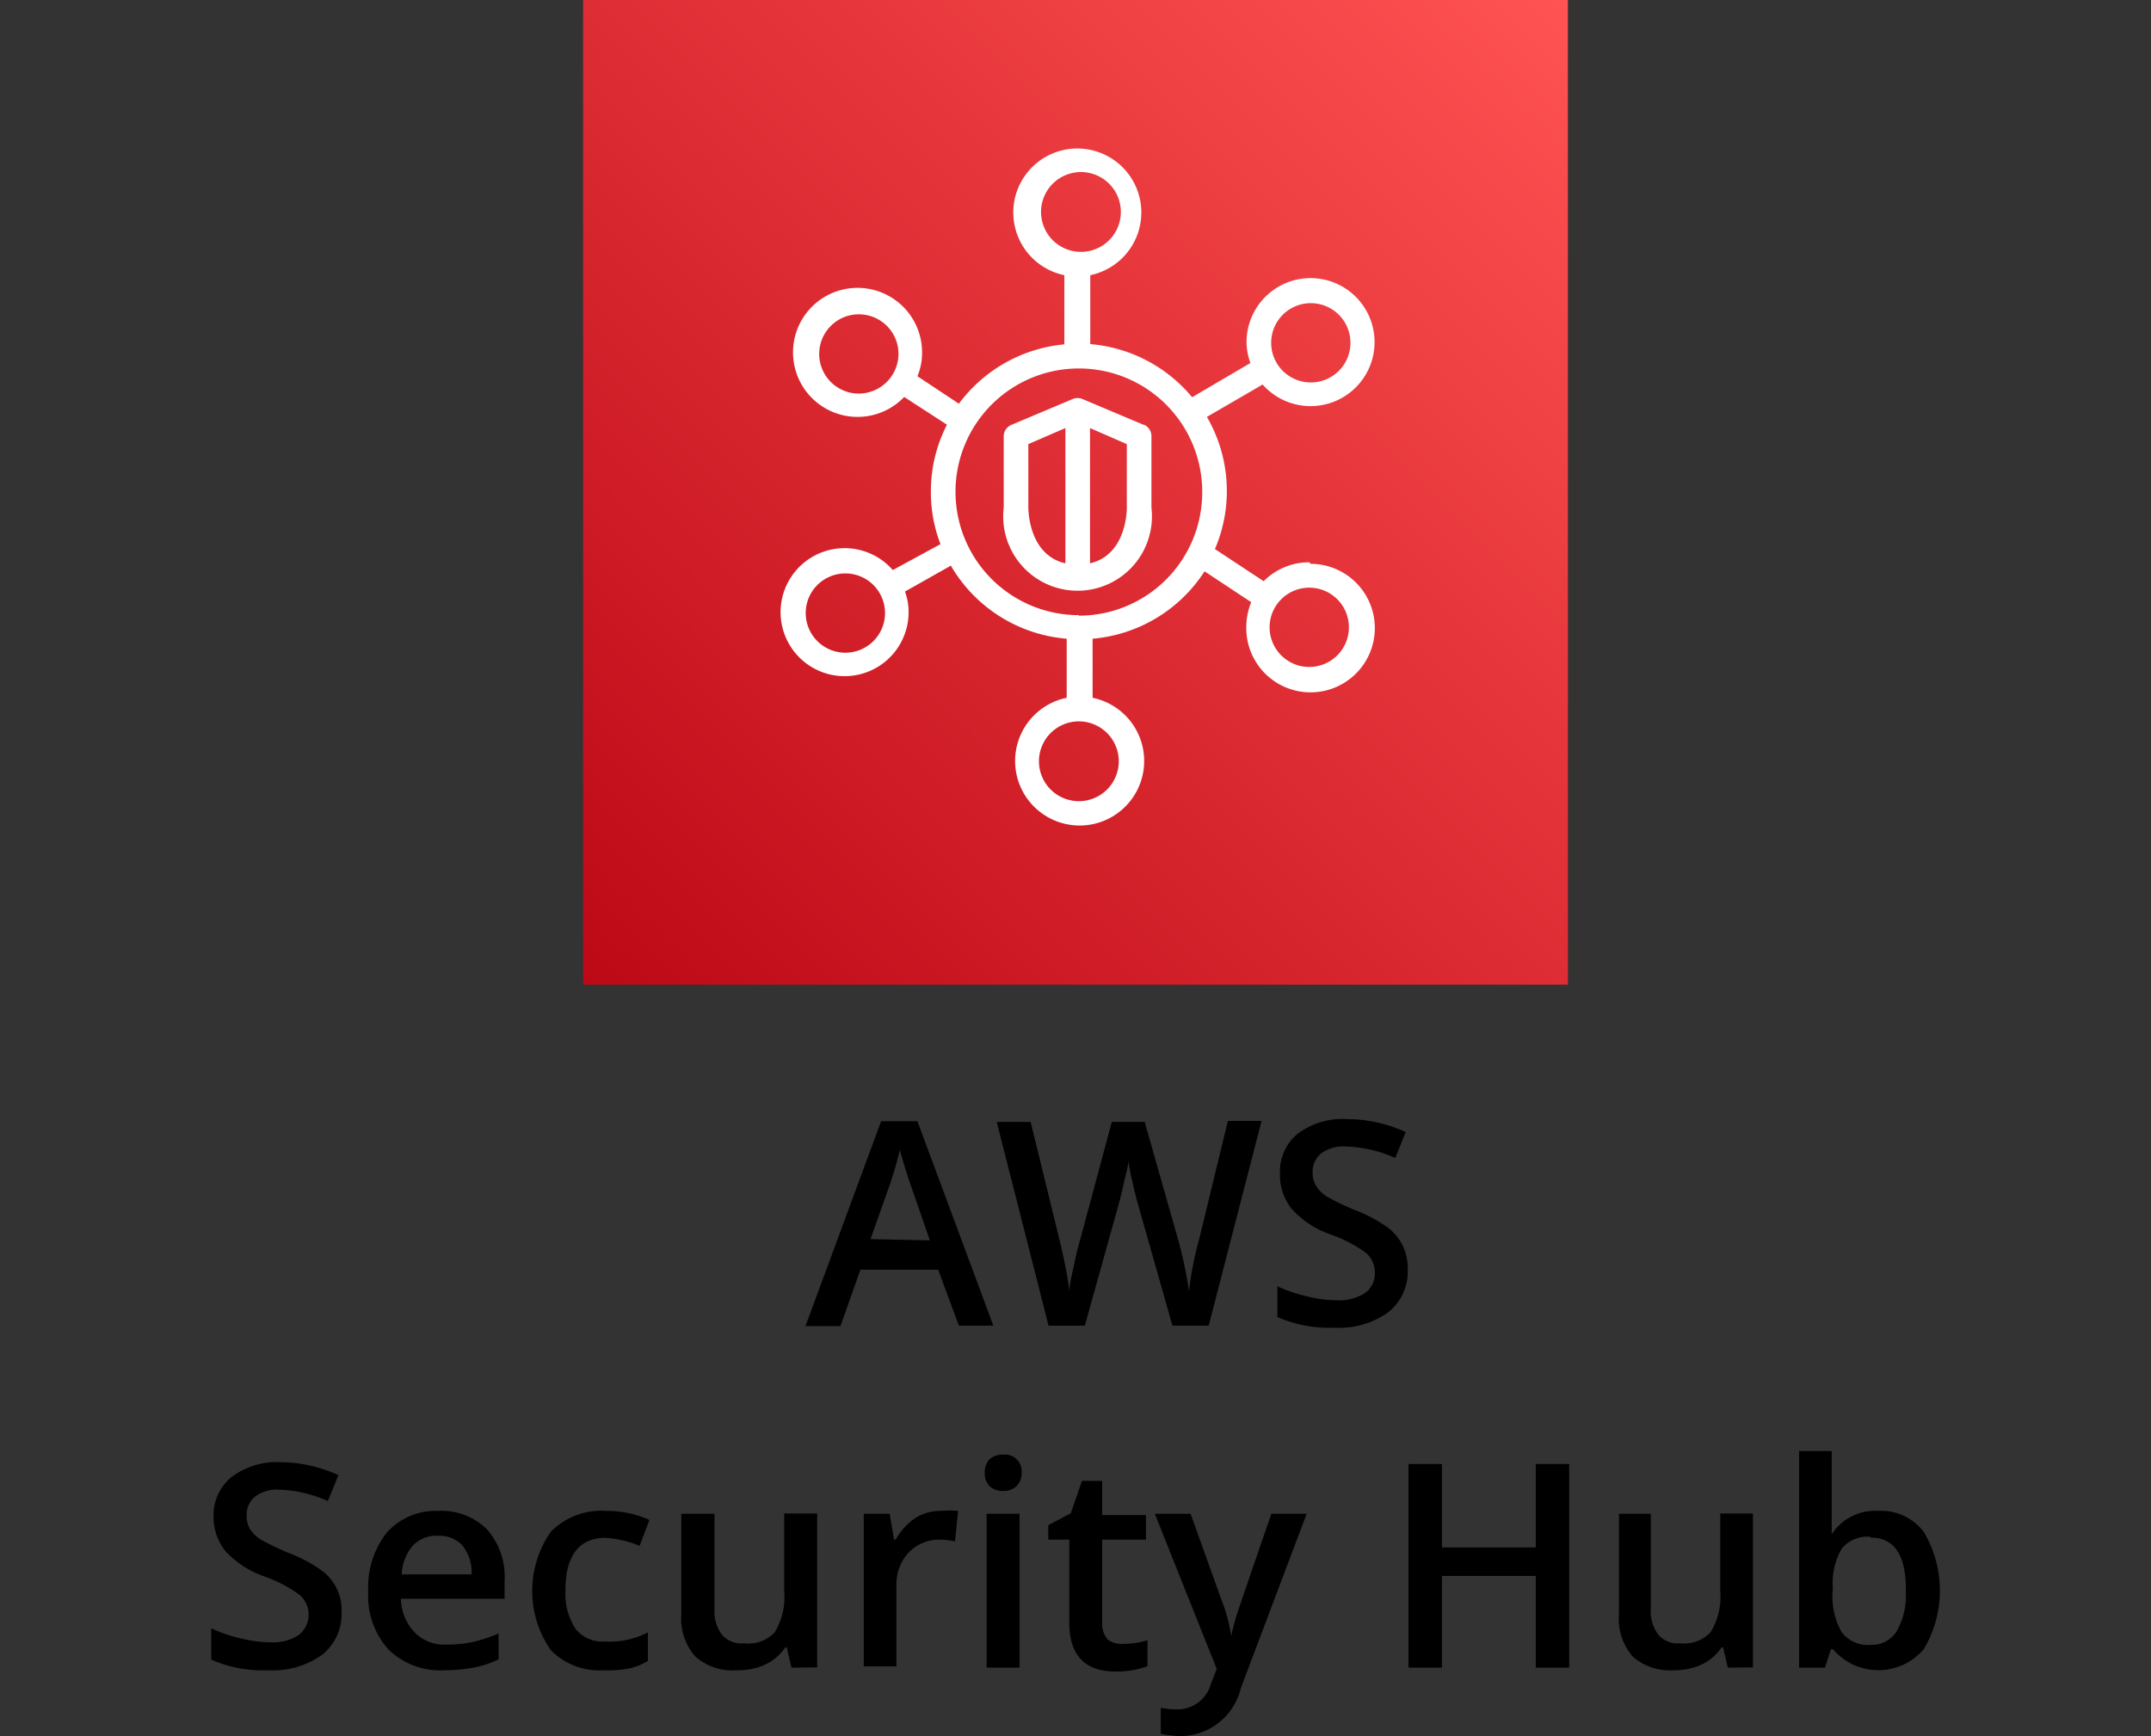 <svg id="layer" xmlns="http://www.w3.org/2000/svg" xmlns:xlink="http://www.w3.org/1999/xlink" viewBox="0 0 83 67"><rect x="0" y="0" width="83" height="67" fill="#333333" stroke="none"/><defs><style>.cls-1{fill:url(#linear-gradient);}.cls-2{fill:#fff;fill-rule:evenodd;}</style><linearGradient id="linear-gradient" x1="-56.99" y1="132.7" x2="-56.52" y2="133.17" gradientTransform="matrix(80, 0, 0, -80, 4582, 10654)" gradientUnits="userSpaceOnUse"><stop offset="0" stop-color="#bd0816"/><stop offset="1" stop-color="#ff5252"/></linearGradient></defs><g id="Icon-Architecture_64_Arch_AWS-Security-Hub_64" data-name="Icon-Architecture/64/Arch_AWS-Security-Hub_64"><g id="Icon-Architecture-BG_64_Security-Identity-Compliance" data-name="Icon-Architecture-BG/64/Security-Identity-Compliance"><rect id="Rectangle" class="cls-1" x="22.5" width="38" height="38"/></g><path id="AWS-Security-Hub_Icon_64_Squid" data-name="AWS-Security-Hub Icon 64 Squid" class="cls-2" d="M43.48,19.59c0,.08,0,1.82-1.42,2.15V16.52l1.42.62Zm-3.8,0V17.14l1.43-.62v5.22c-1.37-.31-1.43-1.95-1.43-2.16Zm4.46-3.19-2.37-1a.5.5,0,0,0-.38,0l-2.37,1a.48.48,0,0,0-.29.44v2.75a2.87,2.87,0,1,0,5.7,0V16.83a.48.48,0,0,0-.29-.44Zm6.38,9.34a1.53,1.53,0,1,1,1.53-1.53,1.53,1.53,0,0,1-1.53,1.53Zm-8.89-2A4.76,4.76,0,1,1,46.39,19a4.76,4.76,0,0,1-4.76,4.76Zm1.54,5.63a1.54,1.54,0,1,1-1.53-1.53,1.54,1.54,0,0,1,1.53,1.53Zm-3-21.18a1.54,1.54,0,1,1,1.54,1.53,1.54,1.54,0,0,1-1.54-1.53Zm-7.55,17a1.53,1.53,0,1,1,1.53-1.53,1.53,1.53,0,0,1-1.53,1.53Zm.52-10a1.53,1.53,0,1,1,1.53-1.53,1.54,1.54,0,0,1-1.53,1.53ZM50.58,11.7a1.53,1.53,0,1,1-1.53,1.53,1.53,1.53,0,0,1,1.53-1.53Zm-.06,10a2.48,2.48,0,0,0-1.76.73l-1.88-1.24a5.69,5.69,0,0,0-.31-5.1l2.15-1.25a2.47,2.47,0,1,0-.62-1.63,2.37,2.37,0,0,0,.15.8L46,15.33a5.72,5.72,0,0,0-3.93-2.05V10.62a2.47,2.47,0,1,0-1,0v2.67A5.72,5.72,0,0,0,37,15.58L35.4,14.52a2.31,2.31,0,0,0,.18-.91,2.49,2.49,0,1,0-.69,1.71l1.65,1.07A5.61,5.61,0,0,0,35.92,19a5.55,5.55,0,0,0,.37,2l-1.84,1a2.47,2.47,0,1,0,.61,1.61,2.29,2.29,0,0,0-.14-.78l1.77-1a5.71,5.71,0,0,0,4.47,2.82v2.28a2.49,2.49,0,1,0,1,0V24.65a5.72,5.72,0,0,0,4.32-2.6l1.8,1.19a2.57,2.57,0,0,0-.19,1,2.48,2.48,0,1,0,2.48-2.48Z"/></g><path d="M37,51.16,36.2,49h-3l-.77,2.18H31.08L34,43.27h1.4l2.93,7.89Zm-1.12-3.29-.74-2.14c-.05-.14-.13-.37-.22-.67s-.16-.54-.2-.68a13.76,13.76,0,0,1-.42,1.44l-.71,2Z"/><path d="M46.64,51.16h-1.4l-1.33-4.69c-.06-.2-.13-.5-.22-.88a8,8,0,0,1-.15-.8c0,.23-.1.52-.18.89s-.15.64-.2.82l-1.3,4.66h-1.4l-1-3.93-1-3.93h1.31l1.12,4.58c.18.74.3,1.38.38,1.95,0-.31.1-.65.17-1s.15-.68.22-.91L42.9,43.3h1.27l1.31,4.61a16.49,16.49,0,0,1,.4,1.92,12.63,12.63,0,0,1,.39-2l1.11-4.57h1.3Z"/><path d="M54.32,49a2,2,0,0,1-.76,1.65,3.26,3.26,0,0,1-2.08.59,5,5,0,0,1-2.19-.41V49.64a5.37,5.37,0,0,0,1.15.39,4.61,4.61,0,0,0,1.12.15,1.84,1.84,0,0,0,1.13-.29.94.94,0,0,0,.36-.78,1,1,0,0,0-.33-.75,5.28,5.28,0,0,0-1.38-.72,3.59,3.59,0,0,1-1.51-1,2.09,2.09,0,0,1-.44-1.35,1.88,1.88,0,0,1,.69-1.54A2.89,2.89,0,0,1,52,43.19a5.47,5.47,0,0,1,2.24.5l-.4,1a5,5,0,0,0-1.87-.44,1.45,1.45,0,0,0-1,.27.92.92,0,0,0-.32.72.93.93,0,0,0,.13.52,1.29,1.29,0,0,0,.42.42,10,10,0,0,0,1.06.51,5.71,5.71,0,0,1,1.27.67,1.92,1.92,0,0,1,.59.7A2,2,0,0,1,54.32,49Z"/><path d="M13.18,62.22a2,2,0,0,1-.76,1.65,3.27,3.27,0,0,1-2.09.59,4.93,4.93,0,0,1-2.18-.41V62.84a5.48,5.48,0,0,0,1.14.39,4.69,4.69,0,0,0,1.13.15,1.79,1.79,0,0,0,1.12-.29,1,1,0,0,0,.37-.78,1,1,0,0,0-.34-.75,5.17,5.17,0,0,0-1.37-.72,3.7,3.7,0,0,1-1.52-1,2.14,2.14,0,0,1-.44-1.35A1.88,1.88,0,0,1,8.94,57a2.88,2.88,0,0,1,1.87-.57,5.48,5.48,0,0,1,2.25.5l-.41,1a5,5,0,0,0-1.87-.44,1.42,1.42,0,0,0-.94.27.89.89,0,0,0-.32.72,1,1,0,0,0,.12.52,1.33,1.33,0,0,0,.43.42,10,10,0,0,0,1.06.51,5.71,5.71,0,0,1,1.27.67,1.89,1.89,0,0,1,.78,1.62Z"/><path d="M17.16,64.46a2.86,2.86,0,0,1-2.17-.8,3.08,3.08,0,0,1-.78-2.23,3.4,3.4,0,0,1,.72-2.29,2.54,2.54,0,0,1,2-.83,2.49,2.49,0,0,1,1.86.71,2.77,2.77,0,0,1,.68,2v.68h-4A1.93,1.93,0,0,0,16,63a1.61,1.61,0,0,0,1.24.47,5,5,0,0,0,1-.1,5.57,5.57,0,0,0,1-.33v1a3.77,3.77,0,0,1-.93.31A5.89,5.89,0,0,1,17.16,64.46Zm-.23-5.19a1.26,1.26,0,0,0-1,.38,1.82,1.82,0,0,0-.43,1.11h2.7a1.69,1.69,0,0,0-.36-1.12A1.21,1.21,0,0,0,16.93,59.27Z"/><path d="M23.3,64.46a2.62,2.62,0,0,1-2.05-.78,4,4,0,0,1,0-4.56,2.72,2.72,0,0,1,2.12-.81,4,4,0,0,1,1.69.35l-.38,1a4,4,0,0,0-1.32-.31c-1,0-1.54.68-1.54,2a2.49,2.49,0,0,0,.38,1.5,1.32,1.32,0,0,0,1.13.5A3.21,3.21,0,0,0,25,63v1.1a2.27,2.27,0,0,1-.72.29A4.24,4.24,0,0,1,23.3,64.46Z"/><path d="M30.54,64.36l-.18-.78H30.3a1.91,1.91,0,0,1-.75.65,2.51,2.51,0,0,1-1.11.23,2.16,2.16,0,0,1-1.61-.53,2.21,2.21,0,0,1-.54-1.63V58.42h1.28v3.66a1.53,1.53,0,0,0,.28,1,1,1,0,0,0,.87.34A1.39,1.39,0,0,0,29.89,63a2.62,2.62,0,0,0,.37-1.59v-3h1.27v5.94Z"/><path d="M36.34,58.31a3.48,3.48,0,0,1,.63,0l-.12,1.18a2.6,2.6,0,0,0-.56-.07,1.64,1.64,0,0,0-1.23.5,1.8,1.8,0,0,0-.47,1.28v3.11H33.33V58.42h1l.17,1h.06a2.4,2.4,0,0,1,.77-.84A1.82,1.82,0,0,1,36.34,58.31Z"/><path d="M38,56.84a.71.71,0,0,1,.18-.52.74.74,0,0,1,.53-.18.64.64,0,0,1,.71.7.69.69,0,0,1-.19.51.72.72,0,0,1-.52.19.74.74,0,0,1-.53-.19A.69.69,0,0,1,38,56.84Zm1.34,7.52H38.07V58.42h1.27Z"/><path d="M43.35,63.44a3,3,0,0,0,.93-.14v1a2.56,2.56,0,0,1-.54.15,3.85,3.85,0,0,1-.69.06c-1.19,0-1.79-.63-1.79-1.89v-3.2h-.81v-.56l.87-.46.43-1.25h.78v1.32h1.69v.95H42.53v3.18a.91.91,0,0,0,.22.68A.88.88,0,0,0,43.35,63.44Z"/><path d="M44.56,58.42h1.38l1.21,3.37a6.32,6.32,0,0,1,.36,1.35h0q.06-.3.18-.72c.09-.28.54-1.61,1.37-4h1.36l-2.54,6.73A2.41,2.41,0,0,1,45.61,67a3.75,3.75,0,0,1-.82-.09v-1a3.2,3.2,0,0,0,.65.06,1.34,1.34,0,0,0,1.29-1l.22-.56Z"/><path d="M60.55,64.36H59.26V60.82H55.64v3.54H54.35V56.5h1.29v3.22h3.62V56.5h1.29Z"/><path d="M66.67,64.36l-.18-.78h-.06a1.91,1.91,0,0,1-.75.65,2.51,2.51,0,0,1-1.11.23A2.16,2.16,0,0,1,63,63.93a2.21,2.21,0,0,1-.53-1.63V58.42H63.7v3.66a1.53,1.53,0,0,0,.28,1,1,1,0,0,0,.87.34A1.39,1.39,0,0,0,66,63a2.61,2.61,0,0,0,.38-1.59v-3h1.26v5.94Z"/><path d="M72.5,58.31a2.05,2.05,0,0,1,1.73.81,4.42,4.42,0,0,1,0,4.53,2.3,2.3,0,0,1-3.5,0h-.08l-.23.71h-1V56h1.26v2c0,.14,0,.36,0,.65s0,.48,0,.56h0A2,2,0,0,1,72.5,58.31Zm-.33,1a1.28,1.28,0,0,0-1.1.45,2.66,2.66,0,0,0-.35,1.5v.09A2.78,2.78,0,0,0,71.07,63a1.28,1.28,0,0,0,1.12.48,1.13,1.13,0,0,0,1-.53,2.79,2.79,0,0,0,.35-1.53C73.56,60,73.09,59.34,72.17,59.34Z"/></svg>